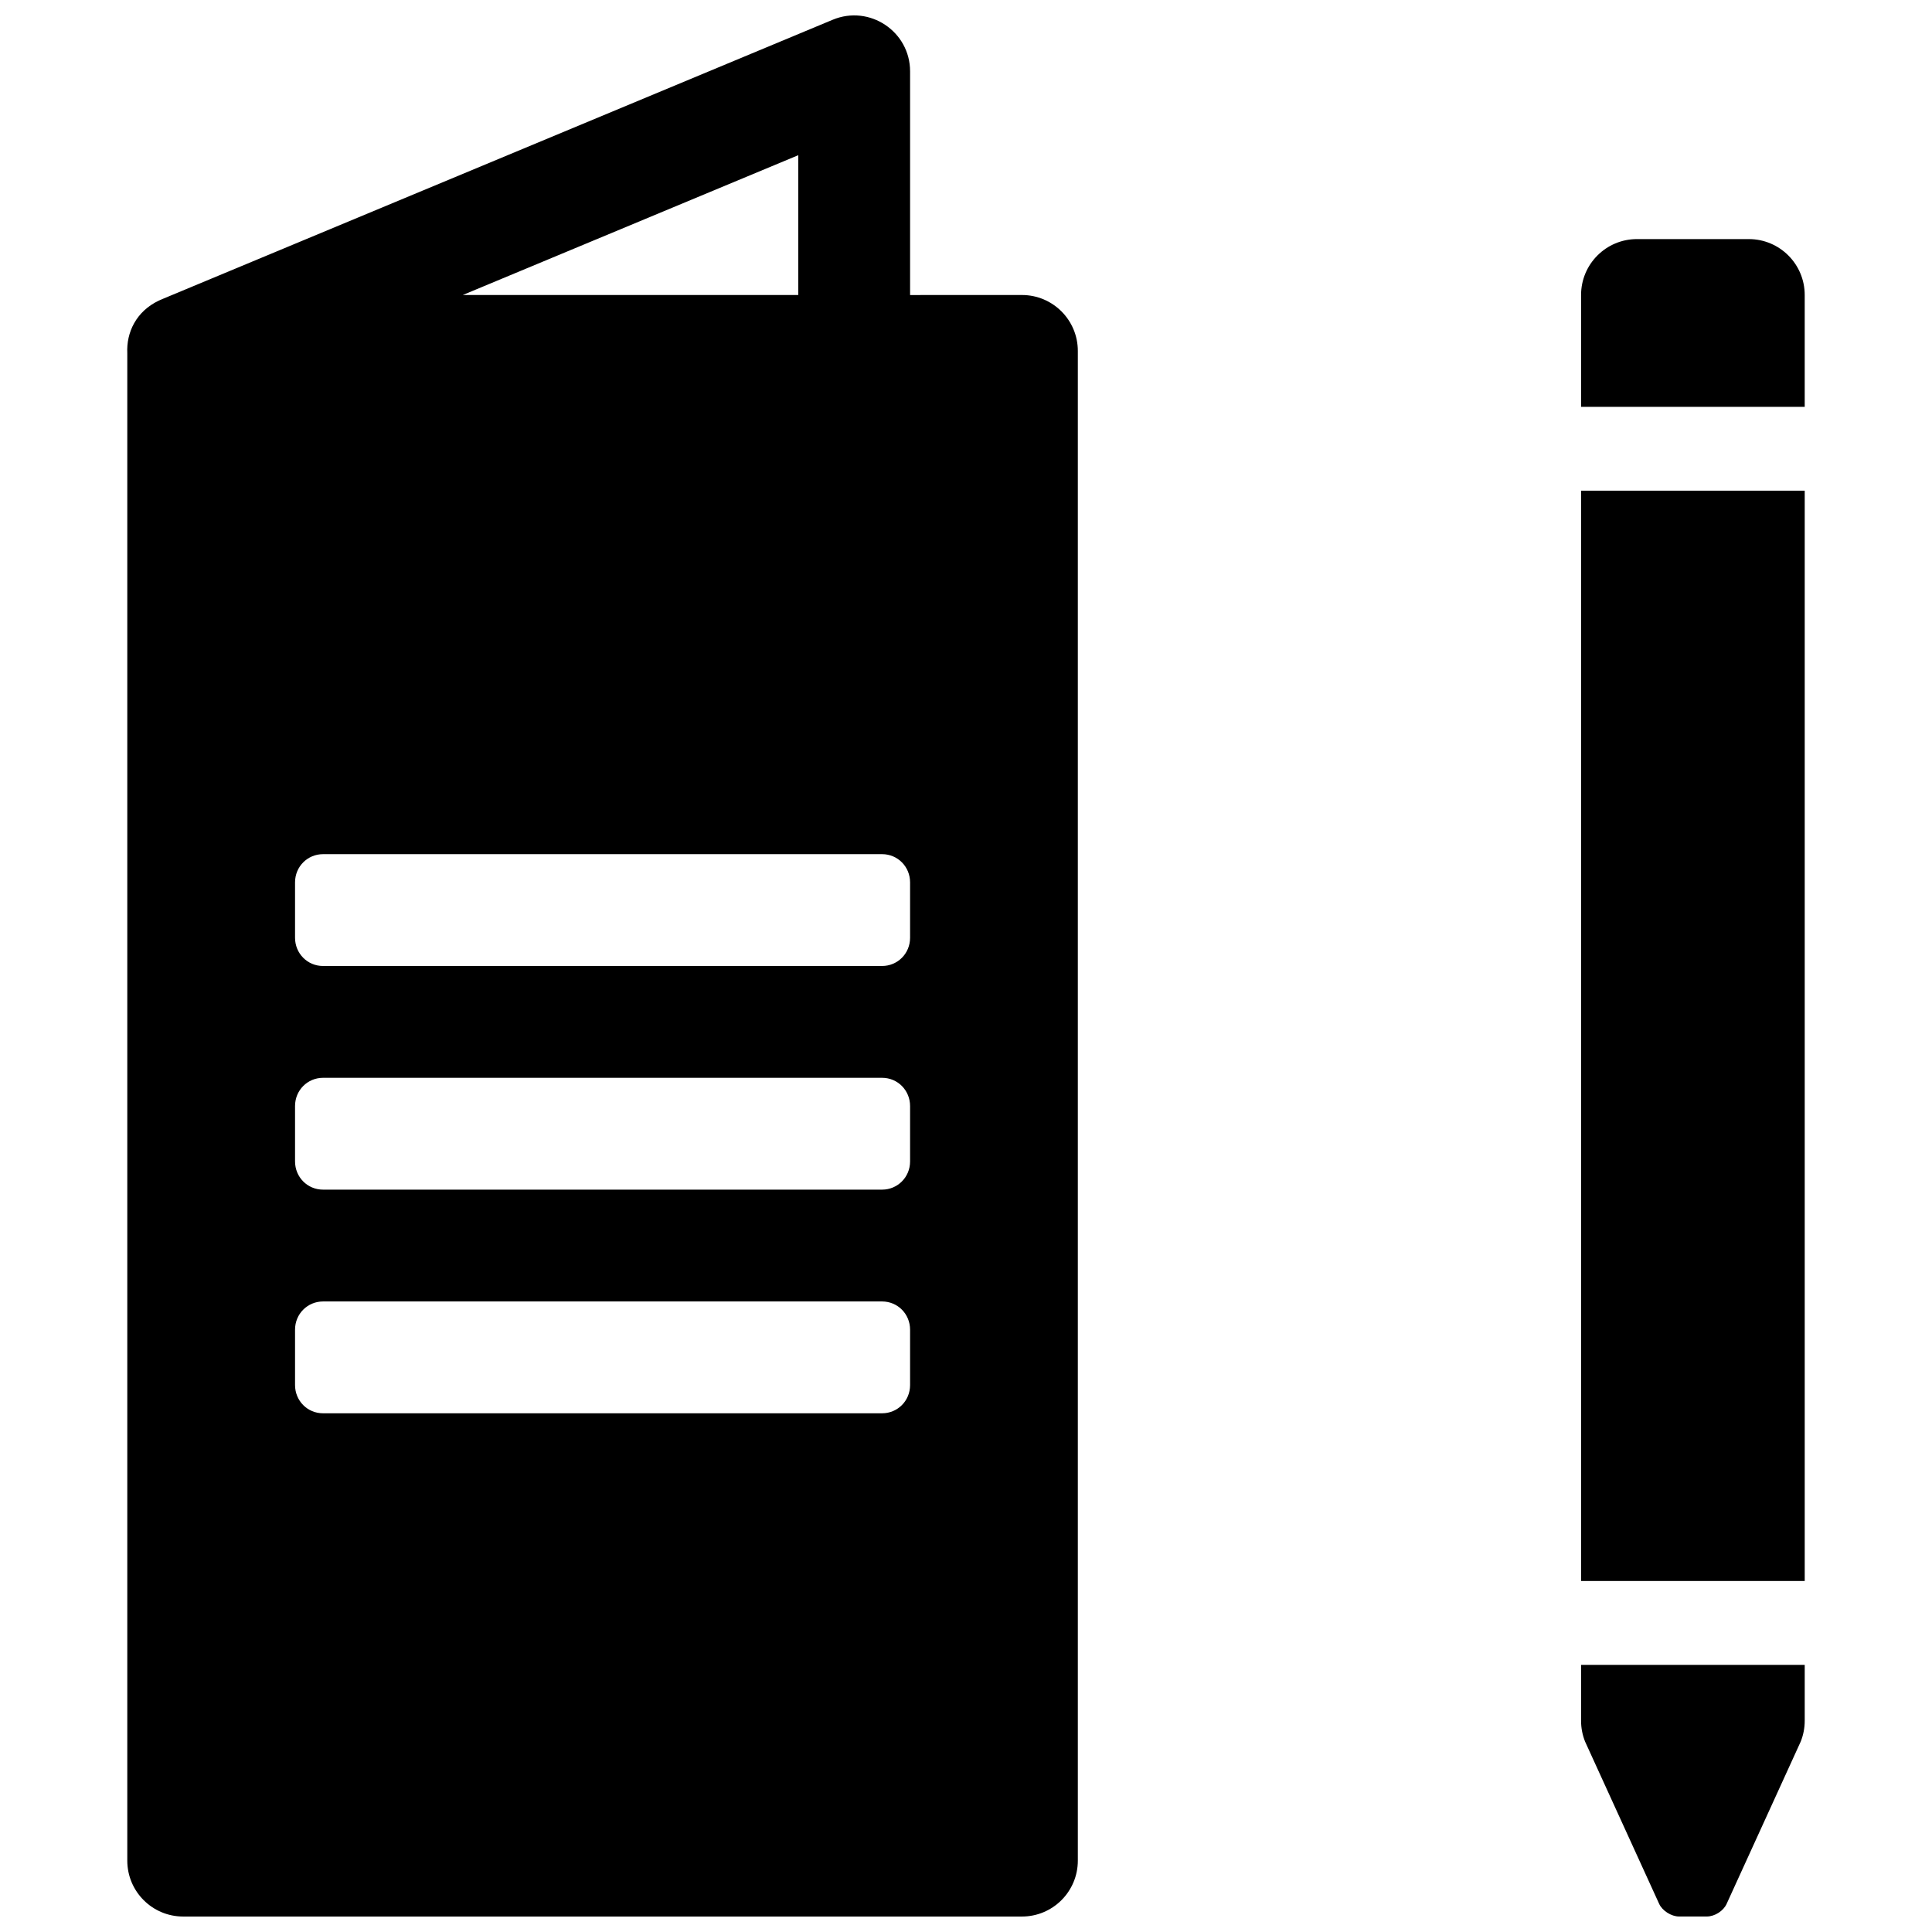<?xml version="1.0" encoding="UTF-8"?>
<!-- Uploaded to: ICON Repo, www.iconrepo.com, Generator: ICON Repo Mixer Tools -->
<svg width="800px" height="800px" version="1.1" viewBox="144 144 512 512" xmlns="http://www.w3.org/2000/svg">
 <defs>
  <clipPath id="a">
   <path d="m177 148.09h446v503.81h-446z"/>
  </clipPath>
 </defs>
 <g clip-path="url(#a)">
  <path d="m414.82 222.18c8.184 0 14.816 6.633 14.816 14.816v400.09c0 8.184-6.633 14.816-14.816 14.816h-222.27c-8.184 0-14.816-6.633-14.816-14.816v-399.5c-0.266-5.461 2.332-11.066 8.367-13.926 0.348-0.168 0.703-0.324 1.066-0.465l177.5-73.957c9.762-4.066 20.516 3.106 20.516 13.676v59.273zm-192.63 229.61c0 4.129 3.254 7.477 7.426 7.477h148.14c4.102 0 7.426-3.285 7.426-7.477v-14.68c0-4.129-3.254-7.481-7.426-7.481h-148.14c-4.102 0-7.426 3.285-7.426 7.481zm0-59.273c0 4.129 3.254 7.481 7.426 7.481h148.14c4.102 0 7.426-3.285 7.426-7.481v-14.68c0-4.129-3.254-7.477-7.426-7.477h-148.14c-4.102 0-7.426 3.285-7.426 7.477zm0 118.54c0 4.133 3.254 7.481 7.426 7.481h148.14c4.102 0 7.426-3.285 7.426-7.481v-14.68c0-4.129-3.254-7.477-7.426-7.477h-148.14c-4.102 0-7.426 3.285-7.426 7.477zm133.36-288.88v-37.047l-88.906 37.047zm207.45 340.81v-288.95h59.27v288.95zm1.059 42.547c-0.699-1.75-1.059-3.617-1.059-5.504v-14.816h59.27v14.816c0 1.887-0.359 3.754-1.059 5.504l-19.645 43.027c-0.84 1.84-3.109 3.332-5.262 3.332h-7.34c-2.062 0-4.441-1.543-5.262-3.332zm-1.059-353.72v-29.637c0-8.184 6.633-14.816 14.816-14.816h29.637c8.184 0 14.816 6.633 14.816 14.816v29.637z" fill-rule="evenodd"/>
 </g>
</svg>
